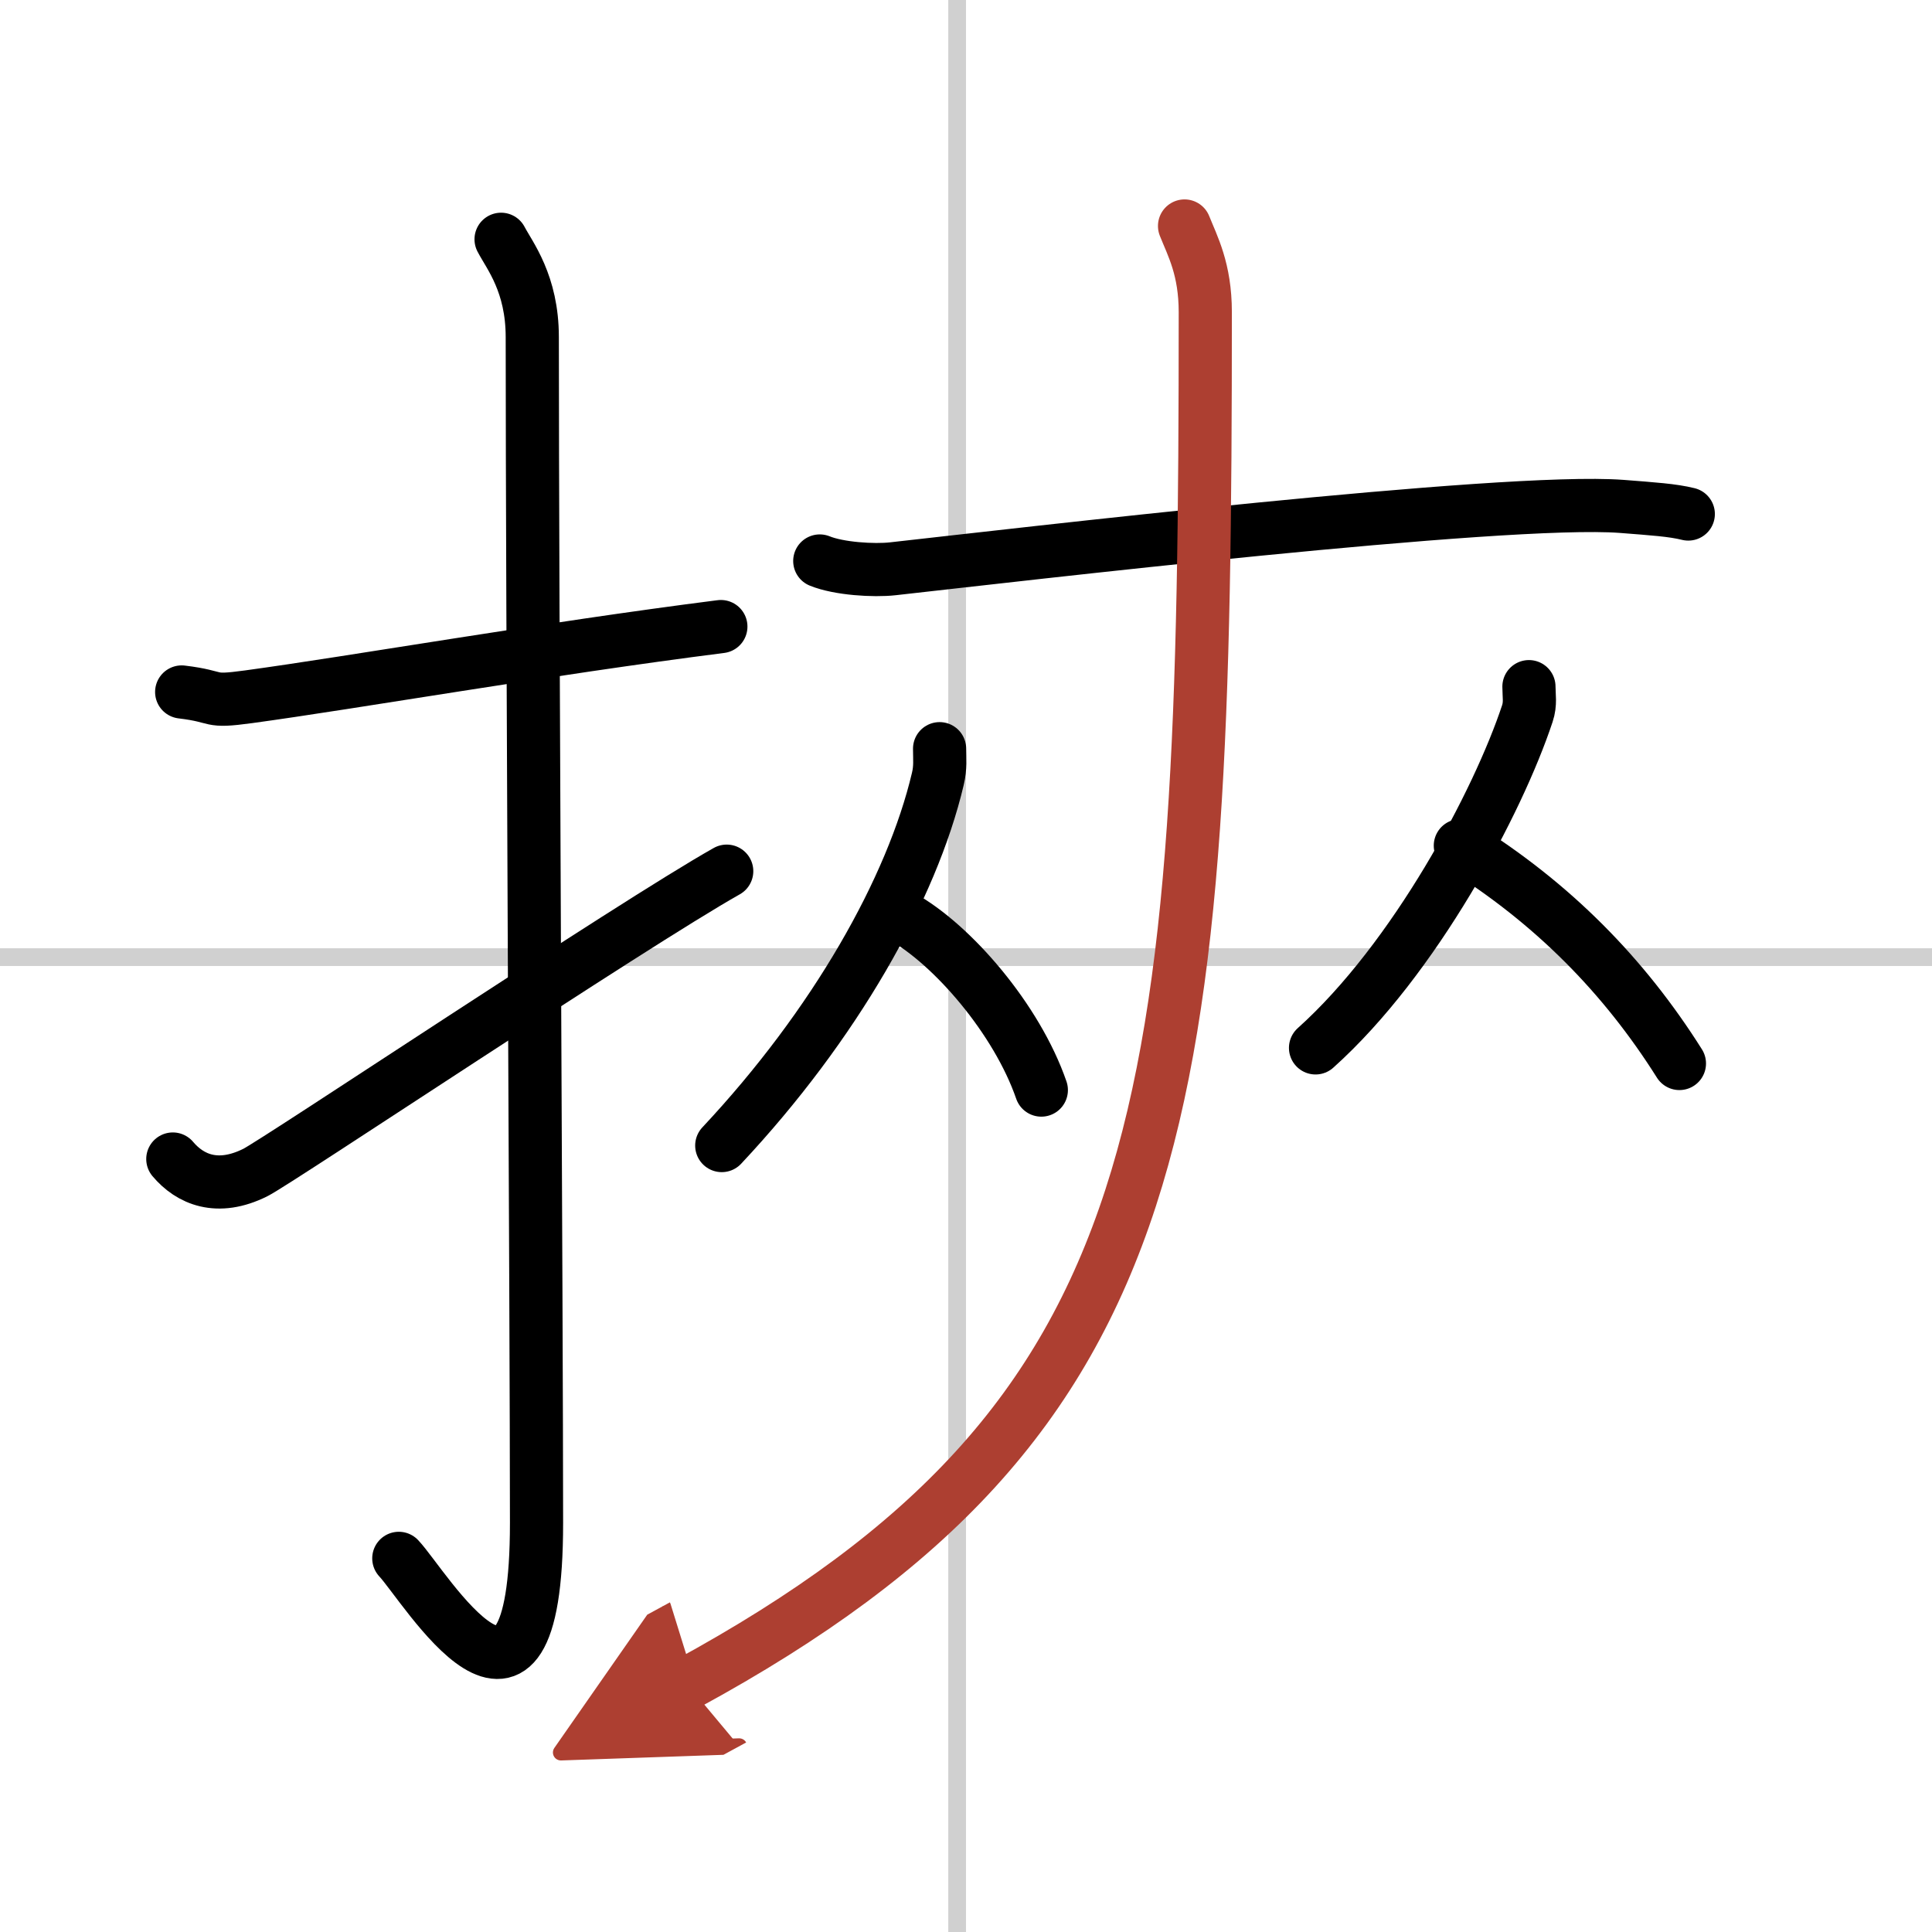 <svg width="400" height="400" viewBox="0 0 109 109" xmlns="http://www.w3.org/2000/svg"><defs><marker id="a" markerWidth="4" orient="auto" refX="1" refY="5" viewBox="0 0 10 10"><polyline points="0 0 10 5 0 10 1 5" fill="#ad3f31" stroke="#ad3f31"/></marker></defs><g fill="none" stroke="#000" stroke-linecap="round" stroke-linejoin="round" stroke-width="3"><rect width="100%" height="100%" fill="#fff" stroke="#fff"/><line x1="54" x2="54" y2="109" stroke="#d0d0d0" stroke-width="1"/><line x2="109" y1="54" y2="54" stroke="#d0d0d0" stroke-width="1"/><path d="m10.25 39.04c2.25 0.27 1.37 0.6 3.78 0.27 5.94-0.81 16.74-2.7 26.64-3.96"/><path d="m28.27 13.5c0.48 0.92 1.76 2.49 1.76 5.52 0 15.23 0.24 55.46 0.24 66.9 0 14.25-6.32 3.53-7.77 2"/><path d="m9.75 65.39c0.97 1.15 2.52 1.83 4.66 0.76 1.26-0.63 21.23-13.98 26.59-17"/><path d="m46.25 31.65c1.08 0.44 3.05 0.56 4.12 0.44 6.85-0.76 34.48-4.02 41.12-3.52 1.79 0.14 2.87 0.21 3.76 0.43"/><path d="m53.01 42.24c0 0.57 0.06 1.05-0.1 1.71-1.46 6.18-5.8 13.86-12.19 20.68"/><path d="m50.89 51.71c2.84 1.58 6.48 5.79 7.86 9.79"/><path d="m86.26 38.74c0 0.51 0.1 0.95-0.09 1.52-1.65 4.98-6.35 13.84-11.95 18.86"/><path d="m82.39 47.71c5.22 3.25 9.24 7.34 12.36 12.29"/><path d="m66.83 12.75c0.45 1.13 1.17 2.43 1.17 4.86 0 45.19-1.49 62.29-29.24 77.39" marker-end="url(#a)" stroke="#ad3f31"/></g></svg>
